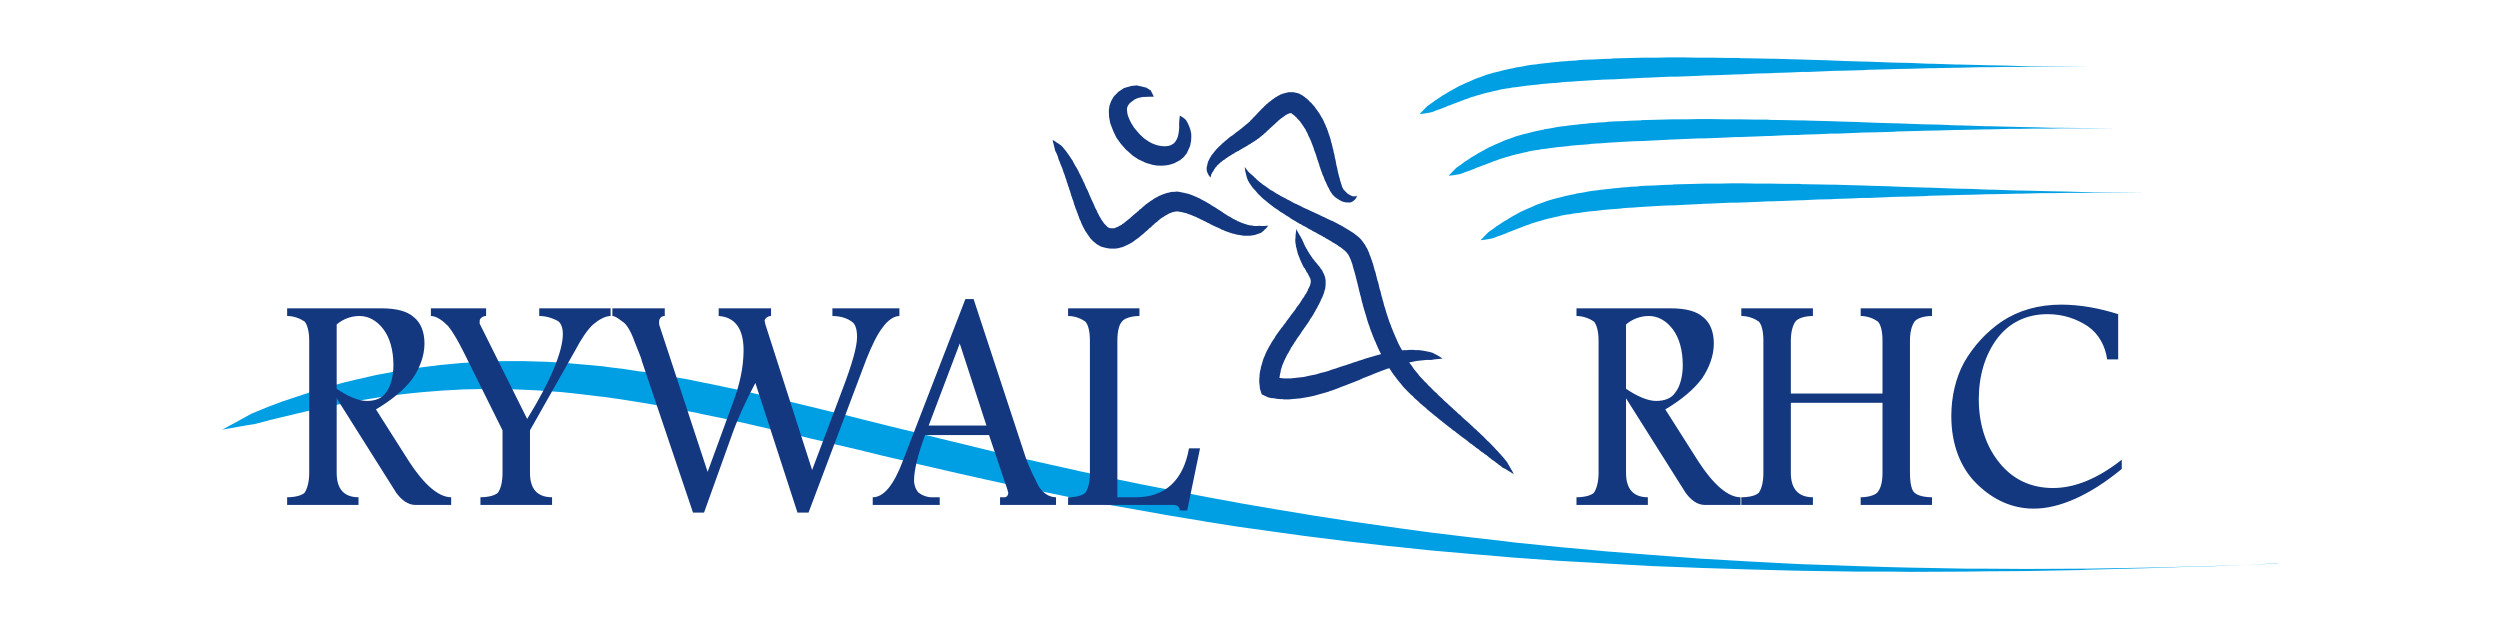 <?xml version="1.0" encoding="utf-8"?>
<!-- Generator: Adobe Illustrator 16.0.3, SVG Export Plug-In . SVG Version: 6.00 Build 0)  -->
<!DOCTYPE svg PUBLIC "-//W3C//DTD SVG 1.1//EN" "http://www.w3.org/Graphics/SVG/1.1/DTD/svg11.dtd">
<svg version="1.1" id="Warstwa_1" xmlns="http://www.w3.org/2000/svg" xmlns:xlink="http://www.w3.org/1999/xlink" x="0px" y="0px"
	 width="456.324px" height="114.854px" viewBox="0 0 456.324 114.854" enable-background="new 0 0 456.324 114.854"
	 xml:space="preserve">
<g>
	<polygon fill="#009FE3" points="264.592,16.68 265.158,16.366 265.438,16.222 265.766,16.028 266.375,15.69 267.032,15.4 
		267.218,15.304 267.641,15.11 268.343,14.821 269,14.531 269.046,14.483 269.702,14.24 270.406,13.999 270.919,13.806 
		271.155,13.71 271.953,13.469 272.794,13.227 272.842,13.227 273.639,13.033 274.528,12.792 274.763,12.744 275.419,12.599 
		276.403,12.406 276.685,12.31 277.433,12.212 278.465,12.02 278.652,11.971 279.59,11.826 280.574,11.73 280.76,11.681 
		282.026,11.536 282.542,11.488 283.292,11.392 284.461,11.295 284.65,11.247 286.102,11.15 286.431,11.102 287.602,11.054 
		288.351,10.956 289.15,10.908 290.789,10.861 292.522,10.765 294.163,10.715 294.349,10.667 296.225,10.617 298.239,10.571 
		299.926,10.523 300.3,10.523 302.457,10.523 304.753,10.474 305.737,10.474 307.096,10.474 309.579,10.523 311.5,10.523 
		312.205,10.523 314.875,10.571 317.311,10.571 317.686,10.617 320.638,10.667 323.074,10.715 323.685,10.715 326.871,10.812 
		328.839,10.861 330.151,10.908 333.572,11.005 334.601,11.054 337.132,11.15 340.367,11.247 340.834,11.247 344.679,11.392 
		346.176,11.44 348.66,11.488 351.941,11.633 352.784,11.633 357.048,11.778 357.704,11.778 361.5,11.874 363.468,11.923 
		366.092,11.971 369.231,12.069 370.825,12.069 374.996,12.115 375.698,12.115 380.759,12.164 380.805,12.164 375.698,12.164 
		374.996,12.164 370.825,12.164 369.231,12.212 366.092,12.212 363.468,12.261 361.5,12.261 357.704,12.358 357.048,12.358 
		352.784,12.454 351.941,12.454 348.66,12.551 346.176,12.599 344.679,12.648 340.834,12.744 340.367,12.792 337.132,12.889 
		334.601,12.937 333.572,12.985 330.151,13.13 328.839,13.13 326.871,13.227 323.685,13.323 323.074,13.372 320.638,13.42 
		317.732,13.565 317.311,13.565 314.921,13.662 312.205,13.759 311.548,13.759 309.627,13.855 307.189,13.952 305.784,13.999 
		304.8,13.999 302.55,14.096 300.395,14.194 300.068,14.194 298.334,14.29 296.366,14.385 294.493,14.483 294.302,14.483 
		292.709,14.531 290.976,14.628 289.382,14.724 288.586,14.773 287.837,14.821 286.666,14.918 286.336,14.918 284.978,15.014 
		284.791,15.063 283.62,15.159 282.87,15.207 282.353,15.256 281.183,15.352 280.995,15.4 280.058,15.497 279.121,15.594 
		278.982,15.594 277.951,15.739 277.248,15.835 276.965,15.883 276.029,15.98 275.373,16.124 275.138,16.124 274.294,16.27 
		273.543,16.414 273.499,16.463 272.749,16.608 271.999,16.802 271.764,16.849 271.296,16.947 270.593,17.139 269.984,17.332 
		269.935,17.332 269.28,17.526 268.625,17.719 268.202,17.864 268.016,17.961 267.407,18.154 266.797,18.395 266.422,18.54 
		266.141,18.636 265.532,18.878 265.525,18.864 264.962,19.086 264.729,19.183 264.306,19.327 263.651,19.617 262.995,19.86 
		262.9,19.907 262.291,20.101 261.589,20.391 261.073,20.536 260.792,20.584 259.948,20.729 259.104,20.825 259.713,20.198 
		260.324,19.569 260.511,19.376 260.932,19.086 261.542,18.653 262.104,18.217 262.151,18.217 262.807,17.782 263.369,17.396 
		263.744,17.202 263.978,17.058 264.587,16.671 	"/>
	<polygon fill="#009FE3" points="269.895,27.943 270.465,27.626 270.747,27.481 271.075,27.287 271.683,26.949 272.339,26.659 
		272.528,26.563 272.95,26.369 273.652,26.079 274.308,25.79 274.355,25.741 275.01,25.499 275.712,25.259 276.229,25.066 
		276.463,24.969 277.26,24.728 278.104,24.486 278.151,24.486 278.947,24.293 279.838,24.051 280.071,24.003 280.727,23.858 
		281.71,23.665 281.993,23.568 282.744,23.471 283.773,23.28 283.961,23.231 284.897,23.085 285.881,22.989 286.07,22.941 
		287.334,22.795 287.85,22.747 288.599,22.651 289.771,22.554 289.959,22.506 291.412,22.409 291.74,22.362 292.911,22.312 
		293.662,22.216 294.458,22.167 296.097,22.119 297.831,22.023 299.471,21.975 299.659,21.926 301.534,21.879 303.548,21.829 
		305.235,21.781 305.61,21.781 307.764,21.781 310.061,21.733 311.045,21.733 312.406,21.733 314.888,21.781 316.809,21.781 
		317.512,21.781 320.183,21.829 322.619,21.829 322.996,21.879 325.947,21.926 328.384,21.975 328.994,21.975 332.178,22.071 
		334.147,22.119 335.458,22.167 338.88,22.264 339.912,22.312 342.441,22.409 345.674,22.506 346.144,22.506 349.985,22.651 
		351.486,22.699 353.968,22.747 357.249,22.892 358.093,22.892 362.357,23.037 363.013,23.037 366.807,23.133 368.777,23.183 
		371.4,23.231 374.541,23.326 376.132,23.326 380.304,23.375 381.006,23.375 386.066,23.424 386.115,23.424 381.006,23.424 
		380.304,23.424 376.132,23.424 374.541,23.471 371.4,23.471 368.777,23.521 366.807,23.521 363.013,23.615 362.357,23.615 
		358.093,23.713 357.249,23.713 353.968,23.81 351.486,23.858 349.985,23.906 346.144,24.003 345.674,24.051 342.441,24.148 
		339.912,24.196 338.88,24.245 335.458,24.39 334.147,24.39 332.178,24.486 328.994,24.583 328.384,24.631 325.947,24.679 
		323.042,24.824 322.619,24.824 320.23,24.92 317.512,25.017 316.856,25.017 314.934,25.114 312.499,25.21 311.091,25.259 
		310.109,25.259 307.859,25.355 305.704,25.451 305.375,25.451 303.641,25.549 301.673,25.646 299.798,25.741 299.613,25.741 
		298.019,25.79 296.286,25.887 294.692,25.983 293.894,26.031 293.145,26.079 291.974,26.177 291.646,26.177 290.286,26.274 
		290.099,26.322 288.927,26.418 288.178,26.466 287.664,26.514 286.491,26.612 286.303,26.659 285.367,26.756 284.43,26.853 
		284.288,26.853 283.258,26.997 282.554,27.094 282.274,27.143 281.336,27.239 280.68,27.383 280.447,27.383 279.603,27.529 
		278.853,27.674 278.807,27.722 278.056,27.866 277.306,28.061 277.072,28.109 276.604,28.205 275.901,28.398 275.292,28.591 
		275.246,28.591 274.589,28.785 273.933,28.978 273.511,29.122 273.325,29.22 272.714,29.412 272.104,29.654 271.73,29.8 
		271.449,29.895 270.841,30.137 270.833,30.121 270.264,30.347 270.03,30.444 269.607,30.589 268.951,30.879 268.295,31.119 
		268.202,31.169 267.593,31.362 266.888,31.652 266.374,31.796 266.092,31.844 265.25,31.989 264.407,32.085 265.015,31.458 
		265.625,30.83 265.812,30.637 266.232,30.347 266.842,29.912 267.405,29.478 267.451,29.478 268.108,29.043 268.67,28.656 
		269.045,28.463 269.28,28.318 269.89,27.932 	"/>
	<polygon fill="#009FE3" points="275.706,39.701 275.704,39.698 276.313,39.36 276.594,39.215 276.923,39.023 277.53,38.684 
		278.186,38.395 278.374,38.297 278.795,38.105 279.499,37.815 280.154,37.525 280.201,37.476 280.857,37.236 281.561,36.992 
		282.076,36.801 282.312,36.703 283.106,36.462 283.951,36.221 283.998,36.221 284.793,36.028 285.684,35.786 285.919,35.738 
		286.575,35.593 287.559,35.4 287.84,35.303 288.589,35.206 289.623,35.014 289.808,34.965 290.745,34.82 291.729,34.723 
		291.917,34.676 293.182,34.531 293.697,34.482 294.448,34.386 295.618,34.289 295.806,34.24 297.258,34.144 297.586,34.095 
		298.758,34.047 299.507,33.951 300.304,33.903 301.944,33.855 303.678,33.757 305.319,33.709 305.505,33.661 307.38,33.613 
		309.395,33.564 311.083,33.516 311.457,33.516 313.613,33.516 315.91,33.468 316.893,33.468 318.251,33.468 320.735,33.516 
		322.657,33.516 323.359,33.516 326.03,33.564 328.467,33.564 328.842,33.613 331.794,33.661 334.23,33.709 334.839,33.709 
		338.027,33.806 339.996,33.855 341.307,33.903 344.727,33.999 345.757,34.047 348.289,34.144 351.521,34.24 351.991,34.24 
		355.833,34.386 357.332,34.435 359.816,34.482 363.095,34.626 363.939,34.626 368.204,34.772 368.86,34.772 372.655,34.868 
		374.623,34.917 377.248,34.965 380.388,35.062 381.981,35.062 386.152,35.11 386.854,35.11 391.916,35.158 391.961,35.158 
		386.854,35.158 386.152,35.158 381.981,35.158 380.388,35.206 377.248,35.206 374.623,35.255 372.655,35.255 368.86,35.351 
		368.204,35.351 363.939,35.448 363.095,35.448 359.816,35.545 357.332,35.593 355.833,35.641 351.991,35.738 351.521,35.786 
		348.289,35.883 345.757,35.931 344.727,35.979 341.307,36.123 339.996,36.123 338.027,36.221 334.839,36.318 334.23,36.365 
		331.794,36.414 328.888,36.56 328.467,36.56 326.077,36.656 323.359,36.752 322.703,36.752 320.782,36.848 318.345,36.946 
		316.94,36.992 315.957,36.992 313.707,37.09 311.55,37.187 311.222,37.187 309.489,37.283 307.521,37.38 305.647,37.476 
		305.458,37.476 303.866,37.525 302.132,37.621 300.539,37.718 299.743,37.767 298.992,37.815 297.822,37.911 297.493,37.911 
		296.134,38.007 295.947,38.056 294.775,38.152 294.024,38.201 293.509,38.249 292.338,38.346 292.151,38.395 291.214,38.49 
		290.276,38.587 290.136,38.587 289.104,38.732 288.402,38.829 288.122,38.877 287.186,38.974 286.529,39.118 286.293,39.118 
		285.449,39.264 284.7,39.408 284.654,39.456 283.904,39.601 283.153,39.795 282.92,39.843 282.451,39.94 281.748,40.133 
		281.138,40.327 281.091,40.327 280.436,40.519 279.78,40.713 279.359,40.858 279.17,40.954 278.563,41.148 277.954,41.388 
		277.58,41.533 277.296,41.631 276.688,41.872 276.688,41.872 276.1,42.104 275.866,42.201 275.443,42.346 274.787,42.636 
		274.131,42.877 274.037,42.925 273.428,43.118 272.725,43.407 272.21,43.554 271.929,43.602 271.085,43.746 270.243,43.844 
		270.853,43.216 271.459,42.587 271.648,42.394 272.069,42.104 272.678,41.67 273.242,41.236 273.289,41.236 273.944,40.8 
		274.507,40.414 274.882,40.221 275.115,40.076 	"/>
	<polygon fill="#009FE3" points="40.565,78.424 44.736,76.154 45.861,75.525 48.907,74.27 51.484,73.305 53.078,72.772 
		57.154,71.419 61.184,70.26 62.918,69.779 65.167,69.248 68.775,68.426 69.057,68.378 72.945,67.652 74.727,67.363 76.788,67.073 
		80.583,66.591 80.725,66.591 84.332,66.252 86.722,66.108 88.034,66.011 91.783,65.913 92.768,65.913 95.485,65.913 98.812,66.011 
		99.14,66.011 102.842,66.203 104.811,66.396 106.543,66.541 110.246,66.881 110.808,66.977 113.948,67.363 116.76,67.796 
		117.696,67.895 121.492,68.521 122.663,68.763 125.288,69.199 128.568,69.875 129.13,69.971 133.02,70.792 134.426,71.081 
		137.002,71.661 141.032,72.579 145.11,73.545 149.326,74.56 151.857,75.187 153.591,75.573 157.949,76.683 162.401,77.795 
		166.992,78.906 169.148,79.438 171.678,80.067 176.458,81.226 181.378,82.433 186.392,83.592 186.486,83.64 191.688,84.799 
		197.077,86.005 202.5,87.191 202.5,87.186 203.579,87.427 208.265,88.394 214.169,89.553 220.213,90.712 221.01,90.857 
		226.492,91.87 232.958,92.98 238.537,93.9 239.661,94.092 246.549,95.156 253.671,96.169 256.06,96.507 261.027,97.185 
		268.62,98.102 273.727,98.681 276.445,99.018 284.506,99.84 291.392,100.468 292.846,100.613 301.468,101.289 309.106,101.868 
		310.325,101.964 319.509,102.497 326.866,102.883 328.927,102.98 338.673,103.318 344.626,103.509 348.75,103.608 359.104,103.801 
		362.384,103.801 369.743,103.849 380.191,103.801 380.754,103.801 392.093,103.608 397.951,103.462 403.714,103.318 
		415.711,102.883 415.758,102.834 403.714,103.365 397.951,103.509 392.093,103.704 380.754,103.994 380.191,104.042 
		369.743,104.235 362.384,104.283 359.104,104.331 348.702,104.38 344.578,104.331 338.673,104.331 328.927,104.188 
		326.819,104.139 319.415,103.946 310.23,103.656 309.013,103.608 301.327,103.318 292.705,102.834 291.206,102.739 
		284.318,102.353 276.209,101.772 273.446,101.531 268.291,101.097 260.652,100.419 255.685,99.889 253.25,99.646 246.08,98.826 
		239.145,97.956 237.974,97.811 232.398,97.038 225.837,96.121 220.308,95.251 219.511,95.107 213.372,94.092 207.421,93.03 
		202.735,92.21 201.717,91.991 201.716,91.995 196.14,90.932 190.704,89.821 185.408,88.71 185.315,88.71 180.254,87.601 
		175.287,86.49 170.46,85.378 167.93,84.799 165.775,84.267 161.182,83.203 156.684,82.094 152.325,81.08 150.591,80.645 
		148.062,80.067 143.891,79.05 139.814,78.133 135.831,77.216 133.3,76.683 131.895,76.346 128.052,75.573 127.49,75.429 
		124.257,74.802 121.726,74.317 120.555,74.075 116.853,73.448 115.962,73.305 113.198,72.868 110.152,72.435 109.59,72.386 
		106.029,71.951 104.342,71.759 102.467,71.565 98.906,71.323 98.531,71.276 95.344,71.129 92.721,71.034 91.783,71.034 
		88.175,70.986 86.91,71.034 84.567,71.081 81.1,71.276 80.958,71.276 77.257,71.565 75.289,71.759 73.508,71.951 69.759,72.435 
		69.479,72.483 65.87,73.064 63.715,73.496 61.981,73.786 57.951,74.609 53.827,75.573 52.234,75.96 49.61,76.588 46.47,77.409 
		45.205,77.603 	"/>
	<path fill="#14387F" d="M287.754,56.279h17.244c2.671,0,4.687,0.531,5.858,1.595c1.313,1.014,1.968,2.752,1.968,4.83
		c0,2.221-0.844,4.441-2.155,6.375c-1.499,2.027-3.844,3.959-6.701,5.649l6.044,9.516c2.672,4.104,5.342,6.521,7.685,6.521v1.4
		h-6.512c-1.357,0-2.531-0.871-3.516-2.222l-10.871-17.243v13.621c0,2.898,1.313,4.443,3.982,4.443v1.4h-13.026v-1.4
		c1.499,0,2.672-0.338,3.187-0.821c0.469-0.725,0.844-1.932,0.844-3.622V62.17c0-1.737-0.375-2.946-0.844-3.479
		c-0.703-0.481-1.873-1.013-3.187-1.013V56.279L287.754,56.279z M296.798,59.08v11.882c1.969,1.353,3.982,2.222,5.482,2.222
		c1.548,0,2.857-0.484,3.514-1.547c0.845-1.012,1.361-2.945,1.361-4.974c0-2.753-0.657-5.023-1.828-6.568
		c-1.173-1.547-2.672-2.416-4.358-2.416c-1.5,0-2.999,0.531-4.171,1.545V59.08L296.798,59.08z M317.838,56.279h13.073v1.4
		c-1.688,0-2.857,0.531-3.186,1.014c-0.516,0.725-0.843,1.933-0.843,3.479v9.66h16.728V62.17c0-1.737-0.326-2.946-0.842-3.479
		c-0.656-0.481-1.827-1.013-3.141-1.013v-1.4h13.026v1.4c-1.688,0-2.857,0.531-3.186,1.013c-0.517,0.726-0.843,1.933-0.843,3.479
		V86.32c0,1.884,0.326,3.236,0.843,3.622c0.515,0.483,1.688,0.821,3.186,0.821v1.4h-13.026v-1.4c1.313,0,2.484-0.338,3-0.821
		c0.656-0.725,0.984-1.931,0.984-3.622V73.522h-16.729v12.799c0,2.898,1.357,4.443,4.03,4.443v1.4H317.84v-1.4
		c1.547,0,2.718-0.338,3.187-0.821c0.515-0.725,0.843-1.932,0.843-3.622V62.17c0-1.737-0.328-2.946-0.843-3.479
		c-0.657-0.481-1.828-1.013-3.187-1.013v-1.4H317.838z M387.285,85.596c-5.858,4.83-11.387,7.245-16.074,7.245
		c-3.841,0-7.356-1.547-10.355-4.493c-2.998-2.897-4.684-7.194-4.684-12.41c0-3.623,0.842-7.053,2.343-9.806
		c1.687-2.946,4.029-5.507,6.842-7.438c3.046-2.027,6.7-3.09,10.872-3.09c3.513,0,7.028,0.676,10.401,1.738v8.26h-2.015
		c-0.328-2.416-1.499-4.638-3.516-6.038c-2.014-1.354-4.496-2.222-7.355-2.222c-3.842,0-7.029,1.547-9.231,4.493
		c-2.155,2.897-3.327,6.712-3.327,11.011c0,4.685,1.357,8.646,3.701,11.543c2.484,3.141,5.856,4.687,9.84,4.687
		c4.03,0,8.202-1.74,12.559-5.169V85.596L387.285,85.596z"/>
	<path fill="#14387F" d="M52.41,56.279h17.243c2.671,0,4.687,0.531,5.858,1.595c1.312,1.014,1.968,2.752,1.968,4.83
		c0,2.221-0.843,4.441-2.156,6.375c-1.5,2.027-3.842,3.959-6.701,5.649l6.044,9.516c2.671,4.104,5.342,6.521,7.686,6.521v1.4h-6.514
		c-1.359,0-2.531-0.871-3.515-2.222L61.454,72.699v13.621c0,2.898,1.312,4.443,3.983,4.443v1.4H52.41v-1.4
		c1.499,0,2.672-0.338,3.187-0.821c0.468-0.725,0.843-1.932,0.843-3.622V62.17c0-1.737-0.375-2.946-0.843-3.479
		c-0.703-0.481-1.875-1.013-3.187-1.013V56.279L52.41,56.279z M61.454,59.08v11.882c1.968,1.353,3.983,2.222,5.482,2.222
		c1.546,0,2.858-0.484,3.515-1.547c0.843-1.012,1.359-2.945,1.359-4.974c0-2.753-0.657-5.023-1.828-6.568
		c-1.171-1.547-2.67-2.416-4.358-2.416c-1.499,0-2.999,0.531-4.17,1.545V59.08L61.454,59.08z M78.651,56.279h10.075v1.4
		c-0.704,0-1.171,0.531-1.171,0.869c0,0,0,0.34,0,0.532l8.669,17.387c4.357-7.05,6.513-12.412,6.513-15.504
		c0-1.063-0.328-2.075-0.983-2.415c-0.656-0.338-1.828-0.869-3.328-0.869v-1.4h13.026v1.4c-0.983,0-2.155,0.675-3.186,1.545
		c-0.984,0.871-2.155,2.608-3.327,4.831l-8.201,14.49v7.774c0,2.898,1.313,4.443,4.03,4.443v1.4H87.694v-1.4
		c1.5,0,2.672-0.338,3.187-0.821c0.516-0.725,0.843-1.931,0.843-3.622v-7.774l-7.029-14.152c-1.031-2.077-2.015-3.768-2.858-4.83
		c-0.984-1.015-2.156-1.884-3.187-1.884v-1.4H78.651z M111.78,56.279h9.559v1.4c-0.703,0-1.03,0.531-1.03,1.014c0,0,0,0.388,0,0.531
		l8.855,26.904l4.545-12.414c1.313-3.43,2.015-6.713,2.015-9.804c0-3.815-1.499-6.037-4.545-6.231v-1.4h9.56v1.4
		c-0.656,0-1.172,0.531-1.172,0.869c0,0.146,0.141,0.532,0.141,0.677l8.528,26.564l5.529-14.683c1.687-4.442,2.672-7.728,2.672-9.61
		c0-1.4-0.328-2.416-0.983-2.803c-0.656-0.483-1.828-1.014-3.515-1.014v-1.4h12.23v1.4c-1.031,0-2.203,0.869-3.045,2.076
		c-0.984,1.208-1.969,3.285-3,5.846l-10.544,27.965h-2.016L137.879,69.9c-1.687,3.14-3.187,6.424-4.17,9.177l-5.202,14.49h-2.014
		l-9.371-27.772c0-0.338-0.656-1.739-1.312-3.479c-0.656-1.883-1.499-3.236-2.203-3.623c-0.656-0.482-1.313-1.014-1.828-1.014
		V56.279L111.78,56.279z M176.212,54.588h1.499l9.514,28.933c0.703,2.075,1.687,3.814,2.343,5.215
		c0.843,1.352,2.015,2.029,3.187,2.029v1.4h-10.215v-1.4h0.843c0.328,0,0.656-0.338,0.656-0.822c0,0-0.14-0.386-0.14-0.531
		l-3.374-9.998h-11.667c-1.359,3.623-2.016,6.521-2.016,8.26c0,0.869,0.328,1.738,0.843,2.27c0.656,0.483,1.499,0.821,2.343,0.821
		h1.5v1.4h-12.23v-1.4c2.014,0,3.842-2.222,5.529-6.714L176.212,54.588L176.212,54.588z M175.182,62.703l-5.67,14.972h10.543
		L175.182,62.703L175.182,62.703z M194.956,56.279h13.027v1.4c-1.687,0-2.858,0.531-3.186,1.014
		c-0.516,0.531-0.844,1.74-0.844,3.479v28.593h3.374c5.341,0,8.668-3.091,9.701-8.937h2.014l-2.343,11.351h-1.359
		c0-0.676-0.515-1.014-1.171-1.014h-19.212v-1.4c1.5,0,2.671-0.338,3.139-0.821c0.516-0.725,0.844-1.932,0.844-3.622V62.17
		c0-1.737-0.328-2.946-0.844-3.479c-0.656-0.481-1.827-1.013-3.139-1.013V56.279L194.956,56.279z"/>
	<path fill="#14387F" d="M239.673,26.79l-0.078-0.242l-0.095-0.241l-0.094-0.241l-0.092-0.241l-0.095-0.241l-0.094-0.193
		l-0.094-0.24l-0.046-0.048l-0.095-0.193l-0.094-0.194l-0.093-0.241l-0.093-0.241l-0.142-0.192V23.99l-0.093-0.145l-0.093-0.241
		l-0.142-0.193l-0.14-0.193l-0.095-0.193l-0.094-0.097l-0.047-0.096l-0.139-0.192l-0.143-0.194l-0.092-0.145l-0.143-0.193
		l-0.094-0.097l-0.093-0.097l-0.141-0.145l-0.142-0.146l-0.139-0.192l-0.189-0.146l-0.092-0.097l-0.049-0.049l-0.188-0.146
		l-0.188-0.145l-0.188-0.145l0.002-0.006l-0.037-0.025l-0.048-0.049h-0.046l-0.049,0.049h-0.046h-0.048h-0.046h-0.048l-0.049,0.048
		h-0.047l-0.093,0.049h-0.047l-0.095,0.049l-0.093,0.048l-0.093,0.05l-0.095,0.048l-0.092,0.049l-0.095,0.049L234.5,21.16
		l-0.096,0.048l-0.093,0.098l-0.141,0.048l-0.095,0.097l-0.092,0.097h-0.048l-0.093,0.049l-0.094,0.097l-0.141,0.097l-0.094,0.097
		l-0.141,0.097l-0.093,0.097l-0.14,0.146l-0.096,0.096H233l-0.093,0.096l-0.093,0.097l-0.142,0.145l-0.14,0.097l-0.095,0.098
		l-0.141,0.145l-0.14,0.097l-0.095,0.097l-0.048,0.049l-0.094,0.097l-0.141,0.097l-0.093,0.145l-0.142,0.097l-0.139,0.097
		l-0.094,0.145l-0.142,0.097l-0.094,0.145h-0.046l-0.095,0.097l-0.141,0.097l-0.094,0.097l-0.14,0.146l-0.142,0.096l-0.234,0.193
		v0.049h-0.046l-0.009-0.012l-0.116,0.081l-0.14,0.145l-0.188,0.145l-0.188,0.097l-0.141,0.145l-0.187,0.097l-0.188,0.145
		l-0.188,0.098l-0.141,0.097l-0.047,0.048l-0.188,0.097l-0.188,0.145l-0.188,0.097l-0.188,0.096l-0.188,0.146l-0.188,0.097
		l-0.046,0.048l-0.188,0.098l-0.188,0.096l-0.188,0.097l-0.188,0.145l-0.188,0.097l-0.188,0.097l-0.047,0.048l-0.141,0.098
		l-0.235,0.097l-0.188,0.097l-0.188,0.095l-0.188,0.146l-0.188,0.098l-0.047,0.049l-0.141,0.048l-0.141,0.097l0.141-0.097
		l0.141-0.048l0.047-0.049l0.188-0.098l0.188-0.146l0.188-0.095l0.188-0.097l0.235-0.097l0.141-0.098l0.047-0.048l0.188-0.097
		l0.188-0.097l0.188-0.145l0.188-0.097l0.188-0.096l0.188-0.098l0.046-0.048l0.188-0.097l0.188-0.146l0.188-0.096l0.188-0.097
		l0.188-0.145l0.188-0.097l0.047-0.048l0.141-0.097l0.188-0.098l0.188-0.145l0.187-0.097l0.141-0.145l0.188-0.097l0.188-0.145
		l0.14-0.145l0.116-0.081l-0.116,0.081l-0.14,0.145l-0.188,0.145l-0.188,0.097l-0.141,0.145l-0.187,0.097l-0.188,0.145l-0.188,0.098
		l-0.141,0.097l-0.047,0.048l-0.188,0.097l-0.188,0.145l-0.188,0.097l-0.188,0.096l-0.188,0.146l-0.188,0.097l-0.046,0.048
		l-0.188,0.098l-0.188,0.096l-0.188,0.097l-0.188,0.145l-0.188,0.097l-0.188,0.097l-0.047,0.048l-0.141,0.098l-0.235,0.097
		l-0.188,0.097l-0.188,0.095l-0.188,0.146l-0.188,0.098l-0.047,0.049l-0.141,0.048l-0.111,0.076l0.006,0.008l-0.234,0.145
		l-0.141,0.098l-0.188,0.097l-0.188,0.145l-0.094,0.049l-0.046,0.048l-0.188,0.097l-0.14,0.146l-0.141,0.096l-0.188,0.097
		l-0.141,0.097l-0.141,0.146l-0.141,0.096l-0.14,0.097l-0.094,0.097l-0.14,0.146l-0.093,0.097l-0.142,0.097l-0.093,0.096
		l-0.047,0.098l-0.047,0.049l-0.093,0.097l-0.095,0.097l-0.093,0.096l-0.047,0.145l-0.094,0.098l-0.047,0.096l-0.095,0.145v0.097
		h-0.046l-0.094,0.146l-0.093,0.096l-0.047,0.145l-0.094,0.145l-0.047,0.146l-0.047,0.192L221,32.231l-0.047,0.192l-0.094-0.145
		l-0.141-0.146l-0.094-0.145l-0.094-0.192l-0.094-0.194l-0.094-0.191l-0.047-0.194l-0.047-0.192v-0.049V30.83v-0.248l0.047-0.193
		l0.047-0.193l0.047-0.192l0.047-0.241l0.046-0.193l0.094-0.194l0.047-0.097l0.047-0.096l0.094-0.193l0.094-0.194L221,28.603
		l0.094-0.193l0.141-0.193l0.14-0.146l0.094-0.145l0.046-0.048l0.142-0.193l0.14-0.146l0.141-0.193l0.14-0.145l0.188-0.194
		l0.141-0.145l0.094-0.097l0.094-0.096l0.188-0.146l0.142-0.145l0.187-0.193l0.159-0.122l-0.006-0.011l0.188-0.145l0.094-0.097
		l0.047-0.049l0.188-0.145l0.188-0.145l0.188-0.193l0.188-0.146l0.188-0.145l0.141-0.096l0.047-0.05l0.188-0.097l0.188-0.145
		l0.188-0.145l0.188-0.145l0.141-0.145l0.188-0.098v-0.049l0.188-0.098l0.188-0.145l0.14-0.145l0.188-0.097l0.14-0.145l0.188-0.145
		l0.141-0.098l0.141-0.145l0.14-0.097l0.141-0.145l0.14-0.097l0.141-0.098l0.141-0.145l0.235-0.192l0.004,0.005l0.12-0.123
		l0.094-0.145l0.094-0.096l0.14-0.097l0.094-0.098l0.047-0.097l0.047-0.048l0.094-0.097l0.141-0.097l0.094-0.146l0.141-0.097
		l0.094-0.145l0.141-0.096l0.094-0.146l0.141-0.097v-0.048l0.093-0.097l0.142-0.145l0.14-0.146l0.093-0.097l0.142-0.145l0.141-0.145
		l0.142-0.098l0.093-0.145h0.046l0.095-0.145l0.142-0.097l0.139-0.146l0.143-0.145l0.14-0.097l0.141-0.145l0.141-0.097l0.141-0.145
		h0.048l0.141-0.096l0.141-0.146l0.14-0.097l0.141-0.097l0.188-0.145l0.14-0.098l0.142-0.097l0.188-0.097l0.093-0.048l0.048-0.049
		l0.188-0.097l0.188-0.097l0.141-0.097l0.189-0.048l0.186-0.098l0.188-0.049l0.188-0.048l0.188-0.05l0.188-0.048l0.142-0.048h0.093
		l0.188-0.049h0.235h0.187h0.189h0.232l0.234,0.049l0.234,0.048l0.188,0.048l0.234,0.05l0.235,0.096l0.14,0.098h0.048l0.233,0.145
		l0.189,0.097l0.172,0.133l0.003-0.005l0.047,0.049h0.046l0.188,0.192l0.28,0.193l0.234,0.241l0.094,0.048l0.143,0.193l0.231,0.194
		l0.235,0.241l0.188,0.241l0.233,0.241l0.095,0.097l0.093,0.192l0.188,0.241l0.188,0.241l0.188,0.29l0.188,0.242l0.046,0.145
		l0.096,0.097l0.141,0.29l0.188,0.29l0.141,0.241l0.14,0.289l0.095,0.194v0.048l0.141,0.29l0.142,0.29l0.092,0.29l0.141,0.241
		l0.047,0.241l0.049,0.048l0.093,0.289l0.093,0.291l0.095,0.289l0.093,0.241l0.093,0.29l0.094,0.289l0.041,0.246h0.027l0.047,0.29
		l0.094,0.242l0.049,0.289l0.093,0.291l0.046,0.29l0.095,0.241l0.046,0.29l0.049,0.289l0.093,0.241l0.047,0.29l0.048,0.29
		l0.047,0.241l0.095,0.29V29.3l0.047,0.194l0.046,0.289l0.048,0.241l0.047,0.29l0.093,0.241v0.098l0.049,0.145l0.047,0.289
		l0.047,0.241l0.046,0.241l0.094,0.241v0.145l0.046,0.097l0.051,0.241l0.091,0.241l0.049,0.241l0.046,0.241l0.094,0.193l0.047,0.241
		l0.095,0.241l0.047,0.193l0.093,0.241l0.039,0.074c0.001,0.081,0.038,0.136,0.094,0.194l0.046,0.096l0.047,0.097l0.028,0.027
		l0.019,0.021l0.048,0.049l0.048,0.048l0.046,0.049l0.028,0.03l0.035,0.031l0.03,0.042l0.046,0.042l0.047,0.049l0.05,0.048
		l0.024,0.03l0.021,0.018l0.048,0.05l0.047,0.048l0.026,0.026l0.02,0.021l0.047,0.049l0.049,0.048l0.047,0.049l0.039,0.02
		l0.054,0.028l0.039,0.011l0.054,0.038l0.047,0.048l0.043,0.024l0.052,0.022l0.031,0.011l0.047,0.014l0.049,0.029l0.033,0.021
		l0.04,0.021l0.035,0.032l0.077,0.04l0.063,0.024l0.048,0.018l0.054,0.022l0.039,0.009l0.07,0.025l0.071,0.023h0.035h0.093h0.047
		h0.093h0.049h0.093l0.058-0.021l0.082-0.028l0.095-0.048l0.094-0.049l-0.047,0.097l-0.021,0.097l-0.026,0.097l-0.048,0.097
		l-0.047,0.071l-0.047,0.073l-0.063,0.095l-0.057,0.069l-0.066,0.078l-0.082,0.068l-0.06,0.052l-0.072,0.057l-0.067,0.071
		l-0.095,0.049l-0.094,0.048l-0.092,0.049l-0.081,0.031l-0.101,0.048l-0.054,0.018h-0.047h-0.093h-0.095h-0.093h-0.094h-0.093
		h-0.095h-0.093l-0.103-0.024l-0.088-0.007l-0.091-0.017l-0.109-0.018l-0.077-0.03l-0.097-0.023l-0.091-0.025l-0.108-0.037
		l-0.083-0.036l-0.09-0.023l-0.093-0.049l-0.047-0.048l-0.095-0.049l-0.094-0.049l-0.093-0.049l-0.047-0.048l-0.094-0.048
		l-0.095-0.05l-0.047-0.048l-0.093-0.049l-0.096-0.049l-0.046-0.049l-0.093-0.048l-0.047-0.049l-0.047-0.049l-0.093-0.048
		l-0.049-0.098l-0.093-0.048l-0.047-0.05l-0.048-0.048l-0.047-0.097l-0.095-0.048l-0.047-0.049l-0.047-0.098l-0.047-0.049
		l-0.046-0.096l-0.048-0.049l-0.037-0.075l-0.002,0.001l-0.14-0.193l-0.142-0.241l-0.093-0.241l-0.14-0.241l-0.142-0.241
		l-0.094-0.24l-0.142-0.291l-0.092-0.241l-0.14-0.241l-0.049-0.097l-0.048-0.145l-0.093-0.289l-0.094-0.241l-0.142-0.241
		l-0.093-0.29l-0.046-0.192l-0.049-0.049l-0.093-0.29l-0.095-0.241l-0.092-0.29l-0.093-0.241l-0.049-0.241l-0.093-0.29l-0.093-0.241
		l-0.094-0.29l-0.096-0.241l-0.046-0.241h-0.047l-0.048-0.29l-0.093-0.242l-0.095-0.29l-0.093-0.241l-0.094-0.24l-0.093-0.242
		l-0.048-0.24l-0.094-0.242L239.673,26.79L239.673,26.79z M223.269,26.054l0.188-0.145l0.094-0.097l0.047-0.049l0.188-0.145
		l0.188-0.145l0.188-0.193l0.188-0.146l0.188-0.145l0.141-0.096l0.047-0.05l0.188-0.097l0.188-0.145l0.188-0.145l0.188-0.145
		l0.141-0.145l0.188-0.098v-0.049l0.188-0.098l0.188-0.145l0.14-0.145l0.188-0.097l0.14-0.145l0.188-0.145l0.14-0.098l0.141-0.145
		l0.141-0.097l0.14-0.145l0.14-0.097l0.141-0.098l0.141-0.145l0.234-0.192l-0.234,0.192l-0.141,0.145l-0.141,0.098l-0.14,0.097
		l-0.14,0.145l-0.141,0.097l-0.141,0.145l-0.14,0.098l-0.188,0.145l-0.14,0.145l-0.188,0.097l-0.14,0.145l-0.188,0.145l-0.188,0.098
		v0.049l-0.188,0.098l-0.141,0.145l-0.188,0.145l-0.188,0.145l-0.188,0.145l-0.188,0.097l-0.047,0.05l-0.141,0.096l-0.188,0.145
		l-0.188,0.146l-0.188,0.193l-0.188,0.145l-0.188,0.145l-0.047,0.049l-0.094,0.097L223.269,26.054L223.269,26.054z M227.202,30.461
		l0.235,0.338l0.187,0.241l0.235,0.289l0.235,0.241l0.28,0.241l0.282,0.241l0.233,0.194v0.048l0.281,0.241l0.233,0.241l0.282,0.241
		l0.281,0.242l0.328,0.241l0.281,0.241l0.327,0.192l0.327,0.241l0.33,0.241l0.325,0.241l0.376,0.194l0.234,0.145l0.14,0.098
		l0.374,0.24l0.377,0.193l0.375,0.241l0.374,0.193l0.375,0.193h0.048l0.373,0.241l0.424,0.194l0.326,0.191l0.423,0.241l0.423,0.194
		h0.046l0.374,0.193l0.424,0.192l0.421,0.241l0.422,0.193l0.423,0.192h0.047l0.375,0.194l0.422,0.193l0.422,0.191l0.423,0.194
		l0.42,0.192l0.095,0.049l0.28,0.145l0.422,0.193l0.424,0.193l0.374,0.193l0.422,0.192l0.281,0.146h0.094l0.374,0.193l0.375,0.192
		l0.689,0.379l0.01-0.017l0.044,0.025h0.008l-0.003,0.004l0.28,0.164l0.281,0.145l0.046,0.049l0.329,0.194l0.328,0.191l0.326,0.193
		l0.282,0.193l0.327,0.193l0.281,0.193l0.282,0.193v0.048l0.233,0.146l0.281,0.24l0.234,0.193l0.234,0.242l0.423,0.531l0.046,0.048
		v0.044l0.122,0.168l0.188,0.241l0.14,0.289l0.142,0.241l0.047,0.049l0.141,0.29l0.142,0.338l0.14,0.29l0.094,0.338l0.141,0.29
		l0.094,0.338l0.14,0.339l0.095,0.289v0.049l0.14,0.338l0.095,0.388l0.093,0.339l0.094,0.386l0.139,0.339l0.096,0.386l0.048,0.24
		l0.047,0.146l0.093,0.386l0.094,0.388l0.14,0.386l0.094,0.386l0.094,0.435l0.048,0.242l0.047,0.145l0.141,0.435l0.095,0.386
		l0.092,0.436l0.14,0.434l0.095,0.435l0.047,0.048l0.094,0.388l0.093,0.434l0.142,0.388l0.141,0.435l-0.007,0.002l0.128,0.44
		l0.048,0.193l0.092,0.241l0.142,0.435l0.14,0.435l0.144,0.435l0.187,0.434l0.094,0.242l0.048,0.193l0.187,0.434l0.188,0.482
		l0.187,0.436l0.189,0.434l0.046,0.146l0.142,0.289l0.188,0.437l0.188,0.433l0.233,0.435l0.234,0.436l0.047,0.048l0.152,0.312
		l0.406-0.038h0.517l0.422-0.048h0.142h0.515l0.517,0.048h0.515l0.42,0.049h0.095l0.515,0.096l0.517,0.097l0.468,0.097l0.517,0.145
		l0.467,0.243l0.47,0.241l0.467,0.29l0.422,0.29h0.047l-0.562,0.047l-0.516,0.05l-0.467,0.048l-0.517,0.098h-0.469h-0.469
		l-0.468,0.05l-0.468,0.049h-0.049l-0.42,0.046l-0.422,0.05l-0.468,0.098l-0.47,0.096h-0.094l-0.272,0.068l0.324,0.431l0.282,0.385
		l0.279,0.437l0.095,0.096l0.233,0.29l0.328,0.386l0.327,0.437L259.457,69l0.187,0.193l0.093,0.096l0,0l0.002,0.002l0.045,0.047
		l-0.003,0.005l0.191,0.236l0.281,0.242l0.234,0.242l0.233,0.29l0.281,0.241l0.235,0.241l0.281,0.291l0.234,0.241l0.279,0.241
		l0.282,0.241l0.234,0.29l0.281,0.242l0.094,0.097l0.188,0.146l0.28,0.289l0.234,0.241l0.28,0.242l0.282,0.243l0.282,0.289
		l0.232,0.192l0.048,0.049l0.283,0.24l0.279,0.291l0.282,0.242l0.28,0.242l0.282,0.289l0.281,0.241h0.047l0.234,0.241l0.28,0.292
		l0.281,0.241l0.327,0.289l0.282,0.241l0.282,0.241l0.092,0.097l0.19,0.193l0.28,0.242l0.282,0.29l0.28,0.241l0.28,0.241l0.281,0.29
		l0.19,0.146l0.092,0.097l0.281,0.289l0.282,0.241l0.279,0.29l0.235,0.243l0.281,0.289l0.282,0.241l0.281,0.29l0.281,0.289
		l0.233,0.243l0.281,0.29l0.235,0.29l0.281,0.24l0.093,0.146l0.141,0.146l0.281,0.291l0.234,0.289l0.235,0.242l0.232,0.289
		l0.234,0.291l0.234,0.291l0.048,0.048l0.14,0.291l0.188,0.289l0.189,0.338l0.187,0.339l-0.005,0.005l0.182,0.279l0.188,0.34
		l0.129,0.263l0.012,0.026h0.048l-0.06-0.026l-0.269-0.118l-0.281-0.194l-0.328-0.193l0.003-0.002l-0.319-0.186l-0.282-0.193
		l-0.327-0.145l-0.282-0.147l-0.047-0.048l-0.28-0.241l-0.282-0.193l-0.279-0.241l-0.282-0.191l-0.281-0.241l-0.328-0.195
		l-0.14-0.096l-0.141-0.146l-0.283-0.192l-0.281-0.241l-0.281-0.242l-0.328-0.191l-0.28-0.243l-0.326-0.192l-0.283-0.242
		l-0.281-0.24l-0.327-0.193l-0.282-0.241l-0.327-0.242l-0.281-0.242l-0.14-0.048l-0.189-0.145l-0.282-0.241l-0.28-0.241
		l-0.326-0.243l-0.282-0.192l-0.327-0.241l-0.188-0.146l-0.141-0.096l-0.281-0.242l-0.328-0.24l-0.281-0.243l-0.328-0.192
		l-0.281-0.241l-0.281-0.242h-0.047l-0.281-0.241l-0.328-0.242l-0.279-0.241l-0.329-0.241l-0.281-0.241l-0.327-0.241l-0.048-0.049
		l-0.234-0.192l-0.28-0.243l-0.328-0.24l-0.281-0.241l-0.282-0.242l-0.328-0.242l-0.139-0.144l-0.143-0.097l-0.28-0.243
		l-0.281-0.289l-0.328-0.241l-0.281-0.241l-0.281-0.241l-0.281-0.242v-0.05l-0.281-0.241l-0.282-0.241l-0.279-0.241l-0.235-0.29
		l-0.28-0.242l-0.23-0.197l-0.004,0.005V71.9l-0.049-0.04l0.019-0.021l-0.158-0.125l-0.233-0.24l-0.423-0.433l-0.423-0.437
		l-0.375-0.482l-0.282-0.338l-0.091-0.097l-0.376-0.483l-0.327-0.434l-0.375-0.485l-0.327-0.481l-0.047-0.096l-0.234-0.338
		l-0.121-0.177l-0.165,0.063l-0.468,0.146l-0.468,0.191l-0.469,0.146l-0.047,0.048l-0.368,0.127l0.003,0.01l-0.516,0.193
		l-0.468,0.193l-0.424,0.192h-0.046l-0.468,0.192l-0.516,0.193l-0.469,0.192l-0.327,0.146l-0.142,0.097l-0.516,0.191l-0.467,0.193
		l-0.518,0.194l-0.234,0.096l-0.281,0.096l-0.468,0.194l-0.517,0.191l-0.514,0.192l-0.142,0.05l-0.327,0.145l-0.516,0.194
		l-0.515,0.192l-0.515,0.145l-0.048,0.05l-0.469,0.145l-0.515,0.145l-0.517,0.145l-0.514,0.146l-0.517,0.145l-0.563,0.146
		l-0.515,0.097l-0.47,0.097h-0.047l-0.563,0.096l-0.515,0.096l-0.563,0.05l-0.467,0.048h-0.049l-0.563,0.05l-0.469,0.047h-0.563
		h-0.516l-0.048-0.047h-0.562l-0.516-0.05l-0.563-0.097l-0.563-0.048l-0.562-0.145l0.002-0.005l-1.132-0.526l-0.349-1.113v-0.29
		l-0.046-0.338l-0.049-0.388v-0.338v-0.337v-0.096l0.049-0.292v-0.338l0.046-0.338l0.047-0.337l0.094-0.339l0.048-0.338l0.094-0.337
		l0.048-0.146l0.047-0.145l0.092-0.339l0.094-0.338l0.095-0.291l0.14-0.337l0.142-0.291l0.093-0.29l0.096-0.192l0.046-0.097
		l0.14-0.29l0.188-0.338l0.142-0.291l0.14-0.241l0.188-0.29l0.143-0.289l0.092-0.147l0.096-0.144l0.188-0.29l0.188-0.241l0.14-0.29
		l0.182-0.281l-0.002-0.002l0.188-0.241l0.188-0.29l0.048-0.05l0.14-0.193l0.188-0.241l0.187-0.289l0.235-0.241l0.189-0.29
		l0.188-0.243l0.14-0.145l0.048-0.097l0.187-0.289l0.188-0.242l0.188-0.24l0.188-0.243l0.188-0.29l0.188-0.241l0.188-0.241
		l0.188-0.242l0.188-0.24l0.187-0.291l0.143-0.241l0.187-0.242l0.096-0.096l0.092-0.146l0.188-0.241l0.143-0.241l0.187-0.289
		l0.142-0.242l0.186-0.24l0.142-0.194v-0.047l0.141-0.241l0.188-0.242l0.14-0.29l0.142-0.241l0.047-0.179h-0.004l0.013-0.024
		l0.015-0.039l0.004,0.001l0.064-0.131l0.093-0.146l0.048-0.145l0.093-0.145l0.049-0.146L239.152,52v-0.097l0.047-0.098V51.71
		l0.047-0.096v-0.098v-0.05V51.42v-0.097v-0.049v-0.049v-0.048v-0.096l-0.047-0.049v-0.049v-0.097l-0.047-0.048l-0.046-0.097
		l-0.049-0.097v-0.049l-0.048-0.097l-0.093-0.097l-0.047-0.145l-0.047-0.096l0.004-0.004l-0.054-0.054v-0.049l-0.047-0.097
		l-0.093-0.145l-0.094-0.097l-0.094-0.145l-0.047-0.145l-0.094-0.145l-0.092-0.193l-0.095-0.145l-0.141-0.145l-0.094-0.194
		l-0.094-0.192l-0.094-0.193l-0.093-0.194l-0.095-0.192l-0.094-0.241l-0.091-0.193l-0.094-0.241l-0.095-0.241l-0.094-0.241
		l-0.094-0.24l-0.094-0.242v-0.049l-0.047-0.241l-0.094-0.289l-0.047-0.291l-0.093-0.289l-0.048-0.338l-0.047-0.29l-0.047-0.338
		v-0.049v-0.29l0.047-0.387v-0.338l0.047-0.388l0.048-0.386l0.093-0.435l0.141,0.388l0.189,0.338l0.187,0.339l0.188,0.289
		l0.141,0.29l0.141,0.241l0.047,0.049l0.093,0.289l0.142,0.241l0.093,0.291l0.14,0.24l0.095,0.241l0.141,0.192l0.094,0.241h0.048
		l0.093,0.193l0.095,0.193l0.14,0.193l0.094,0.192l0.141,0.194l0.094,0.145l0.094,0.145l0.14,0.193l0.094,0.145l0.094,0.145
		l0.14,0.145l0.096,0.146l0.093,0.097l0.093,0.146l0.142,0.145l0.093,0.097l0.094,0.145l0.093,0.097l0.094,0.145l0.141,0.145
		l0.047,0.05l0.047,0.048l0.095,0.145l-0.005,0.003l0.053,0.055l0.093,0.145l0.095,0.145l0.094,0.097l0.093,0.145l0.093,0.146
		l0.049,0.145l0.093,0.193l0.093,0.146l0.047,0.145l0.095,0.192l0.047,0.193l0.047,0.145l0.047,0.193v0.049l0.048,0.192v0.193v0.192
		v0.194v0.24v0.194l-0.048,0.24v0.193l-0.047,0.24l-0.094,0.242l-0.046,0.193l-0.049,0.241l-0.093,0.241l-0.094,0.242l-0.068,0.177
		l0.002,0.001l-0.012,0.023l-0.017,0.039l-0.002-0.002l-0.111,0.229l-0.142,0.289l-0.14,0.339l-0.143,0.289l-0.14,0.291
		l-0.047,0.048l-0.142,0.291l-0.14,0.289l-0.188,0.29l-0.14,0.289l-0.189,0.292l-0.14,0.289l-0.094,0.145l-0.094,0.145l-0.187,0.291
		l-0.19,0.242l-0.14,0.29l-0.188,0.29l-0.187,0.289l-0.189,0.243l-0.188,0.29l-0.188,0.241l-0.188,0.289l-0.187,0.241l-0.19,0.292
		l-0.139,0.241l-0.094,0.097l-0.095,0.191l-0.187,0.242l-0.188,0.241l-0.187,0.29l-0.142,0.243l-0.187,0.241l-0.143,0.24v0.049
		l-0.187,0.241l-0.137,0.233l0.003,0.002l-0.188,0.24l-0.094,0.241l-0.142,0.243l-0.14,0.241l-0.047,0.145l-0.094,0.096
		l-0.141,0.242l-0.141,0.242l-0.094,0.243l-0.141,0.24l-0.094,0.241l-0.141,0.241v0.097l-0.094,0.145l-0.093,0.242l-0.095,0.242
		l-0.094,0.191l-0.046,0.241l-0.093,0.242l-0.049,0.192l-0.047,0.146v0.098l-0.047,0.241l-0.047,0.193l-0.047,0.24l-0.047,0.241
		l-0.047,0.34l-0.011,0.007l0.362,0.041l0.421,0.049h0.048h0.422h0.422h0.422l0.423-0.049h0.046l0.423-0.048l0.421-0.049l0.47-0.049
		l0.468-0.049h0.047l0.423-0.096l0.422-0.097l0.467-0.097l0.47-0.097h0.046l0.469-0.097l0.47-0.146l0.468-0.145l0.422-0.097h0.048
		l0.514-0.145l0.471-0.146l0.467-0.192l0.375-0.097l0.142-0.049l0.468-0.144l0.516-0.193l0.468-0.146l0.281-0.097l0.235-0.048
		l0.514-0.193l0.468-0.145l0.516-0.193l0.142-0.048l0.375-0.096l0.515-0.194l0.517-0.144l0.514-0.194l0.47-0.146l1.031-0.289h0.013
		l0.399-0.137h0.046l0.516-0.145l0.488-0.137l-0.107-0.188l-0.235-0.482l-0.234-0.482l-0.14-0.34l-0.093-0.192l-0.188-0.482
		l-0.235-0.482l-0.187-0.483l-0.188-0.483l-0.093-0.241l-0.094-0.242l-0.188-0.483l-0.141-0.481l-0.188-0.484l-0.14-0.435
		l-0.093-0.289l-0.049-0.192l-0.141-0.484l0.006-0.002l-0.128-0.393l-0.14-0.482l-0.141-0.435l-0.094-0.386l-0.046-0.098
		l-0.095-0.435l-0.14-0.436l-0.095-0.435l-0.093-0.435l-0.142-0.435v-0.145l-0.094-0.241l-0.095-0.436l-0.093-0.385l-0.093-0.387
		l-0.092-0.387l-0.095-0.387l-0.049-0.145l-0.046-0.241l-0.094-0.339l-0.092-0.386l-0.095-0.338l-0.093-0.339l-0.095-0.29
		l-0.095-0.338v-0.048l-0.093-0.241l-0.047-0.291l-0.093-0.241l-0.094-0.289L246.62,47.6l-0.091-0.241l-0.095-0.193l-0.094-0.242
		l-0.047-0.049l-0.048-0.145l-0.093-0.145l-0.095-0.194l-0.017-0.026l-0.01,0.009l-0.143-0.145l-0.046-0.097l-0.14-0.146
		l-0.095-0.097l-0.141-0.146L245.28,45.6l-0.188-0.146l-0.234-0.192l-0.188-0.145l-0.279-0.146l-0.235-0.193l-0.281-0.192
		l-0.281-0.146l-0.047-0.048l-0.282-0.145l-0.281-0.192l0.002-0.004l-0.279-0.164l-0.326-0.193l-0.375-0.193l-0.328-0.241h-0.095
		l-0.28-0.193l-0.377-0.193l-0.374-0.193l-0.374-0.24l-0.422-0.194l-0.234-0.145l-0.14-0.097l-0.423-0.193l-0.375-0.24l-0.421-0.241
		l-0.423-0.194l-0.328-0.241h-0.094l-0.421-0.241l-0.374-0.241l-0.423-0.241l-0.423-0.241l-0.326-0.241l-0.049-0.049l-0.421-0.241
		l-0.375-0.241l-0.421-0.289l-0.424-0.242l-0.375-0.29l-0.374-0.242l-0.421-0.289l-0.375-0.29l-0.377-0.29l-0.375-0.29l-0.093-0.096
		l-0.235-0.193l-0.373-0.29l-0.328-0.29l-0.328-0.339l-0.327-0.289l-0.281-0.338l-0.28-0.339l-0.283-0.29l-0.281-0.338l-0.233-0.338
		l-0.235-0.339l-0.188-0.339l-0.047-0.048l-0.14-0.337l-0.142-0.388l-0.093-0.386l-0.094-0.387l-0.093-0.338l-0.047-0.386
		L227.202,30.461L227.202,30.461z M192.12,25.571l0.133,0.086l-0.028-0.086l0.374,0.241l0.328,0.241l0.329,0.194l0.328,0.24
		l0.188,0.145l0.141,0.146l0.235,0.289l0.281,0.338l0.234,0.289l0.188,0.291l0.047,0.049l0.234,0.337l0.235,0.339l0.188,0.289
		l0.234,0.339l0.047,0.097l0.14,0.289l0.188,0.339l0.188,0.338l0.235,0.339l0.094,0.241l0.093,0.097l0.141,0.338l0.188,0.387
		l0.188,0.338l0.141,0.339l0.047,0.048l0.14,0.29l0.14,0.338l0.188,0.339l0.141,0.387l0.094,0.192l0.047,0.146l0.188,0.338
		l0.141,0.29l0.141,0.339l0.14,0.338l0.047,0.146l0.094,0.191l0.14,0.291l0.14,0.338l0.141,0.29l0.141,0.29l0.047,0.145l0.093,0.145
		l0.094,0.29l0.141,0.29l0.123,0.254l0.141,0.241l0.094,0.193v0.098l0.141,0.241l0.14,0.241l0.094,0.241l0.14,0.192l0.141,0.242
		l0.047,0.096l0.047,0.097l0.141,0.193l0.093,0.145l0.141,0.193l0.094,0.146l0.14,0.145l0.101,0.109l0.063,0.073l0.072,0.06
		l0.093,0.096l0.094,0.098l0.093,0.097l0.085,0.055l0.09,0.061l0.061,0.029l0.064,0.033l0.076,0.009l0.124,0.032l0.141,0.019h0.094
		h0.093h0.094h0.093h0.095h0.06l0.094-0.01l0.08-0.039l0.094-0.048l0.141-0.049l0.093-0.049l0.142-0.049l0.14-0.048l0.047-0.048
		l0.094-0.049l0.14-0.097l0.14-0.048l0.188-0.098l0.142-0.145l0.188-0.097l0.14-0.098l0.093-0.096l0.094-0.049l0.14-0.145
		l0.188-0.145l0.188-0.146l0.188-0.145l0.188-0.146l0.188-0.193l0.184-0.144l0.188-0.193l0.188-0.146l0.235-0.192l0.188-0.146
		l0.188-0.191l0.094-0.05l0.141-0.145l0.188-0.192l0.235-0.146l0.188-0.192l0.194-0.16l-0.002-0.003l0.235-0.192l0.094-0.096
		l0.094-0.098l0.234-0.146l0.235-0.192l0.235-0.145l0.234-0.193l0.281-0.146l0.188-0.145l0.046-0.049l0.235-0.145l0.28-0.145
		l0.281-0.146l0.234-0.144l0.282-0.098l0.28-0.145l0.188-0.049l0.093-0.049l0.328-0.097l0.281-0.096l0.282-0.05l0.328-0.096
		l0.329-0.049h0.328h0.141l0.188-0.048h0.328l0.505,0.087l0.19,0.035l0.047,0.02l0.186,0.039l0.328,0.048l0.281,0.097h0.047
		l0.281,0.049l0.281,0.097l0.282,0.097l0.281,0.098l0.281,0.145l0.282,0.096l0.14,0.049l0.141,0.097l0.281,0.097l0.281,0.145
		l0.235,0.146l0.28,0.146l0.282,0.145l0.094,0.048l0.141,0.097l0.281,0.146l0.234,0.145l0.282,0.145l0.234,0.194l0.281,0.144
		l0.047,0.049l0.188,0.096l0.235,0.145l0.281,0.194l0.234,0.145l0.234,0.145l0.233,0.146l0.235,0.145l0.235,0.192l0.233,0.146
		l0.235,0.145l0.176,0.118l0.053,0.035l0.145,0.09l0.048,0.038l0.234,0.098l0.235,0.145l0.234,0.145l0.234,0.146l0.235,0.096
		l0.188,0.097h0.047l0.188,0.145l0.235,0.097l0.234,0.097l0.235,0.097l0.188,0.098l0.234,0.048l0.047,0.049l0.188,0.048l0.188,0.049
		l0.235,0.096l0.235,0.05l0.188,0.049l0.234,0.048h0.141h0.047l0.234,0.049l0.233,0.048h0.234h0.235h0.232l0.234-0.048l0.234,0.048
		h0.281h0.282h0.282l0.279-0.048h0.281v-0.049l-0.186,0.29l-0.188,0.241l-0.236,0.192l-0.233,0.242l-0.234,0.192l-0.234,0.193
		l-0.281,0.097l-0.282,0.096l-0.279,0.097l-0.283,0.097l-0.279,0.048l-0.282,0.05h-0.141l-0.141,0.048h-0.281h-0.328h-0.282h-0.281
		l-0.281-0.048l-0.281-0.05l-0.328-0.048l-0.281-0.049l-0.282-0.049l-0.281-0.097L225,42.641l-0.282-0.097h-0.047l-0.234-0.097
		l-0.281-0.097l-0.281-0.096l-0.281-0.098l-0.282-0.145l-0.281-0.097h-0.047l-0.235-0.146l0.004-0.01l-0.193-0.078l-0.281-0.145
		l-0.281-0.098l-0.281-0.146l-0.235-0.096l-0.081-0.042l-0.201-0.103l-0.28-0.145l-0.235-0.146l-0.281-0.096l-0.234-0.145
		l-0.188-0.097l-0.094-0.048l-0.234-0.098l-0.235-0.145l-0.281-0.096l-0.235-0.146l-0.234-0.097l-0.141-0.049l-0.094-0.096
		l-0.282-0.097l-0.234-0.098l-0.234-0.097l-0.235-0.097l-0.234-0.096l-0.094-0.05h-0.141l-0.188-0.095l-0.234-0.098l-0.234-0.049
		l-0.188-0.049l-0.234-0.048l-0.141-0.05h-0.047l-0.234-0.048l-0.375-0.048l0.005-0.036h-0.277h-0.14H214.6l-0.047,0.049h-0.141
		l-0.188,0.048l-0.14,0.049h-0.14l-0.141,0.097l-0.188,0.049l-0.047,0.048h-0.093l-0.188,0.097l-0.141,0.098l-0.188,0.096
		l-0.188,0.096l-0.141,0.097l-0.188,0.098v0.048l-0.188,0.097l-0.188,0.097l-0.188,0.145l-0.188,0.146l-0.188,0.145l-0.141,0.145
		l-0.094,0.098l-0.141,0.097l-0.147,0.113l0.001,0.001l-0.188,0.145l-0.188,0.193l-0.188,0.145l-0.188,0.192l-0.141,0.146
		l-0.047,0.048l-0.234,0.145l-0.188,0.194l-0.188,0.193l-0.188,0.145l-0.234,0.194l-0.188,0.191l-0.233,0.193l-0.188,0.146
		l-0.235,0.193l-0.188,0.192l-0.234,0.146l-0.234,0.192l-0.094,0.049l-0.14,0.096l-0.188,0.146l-0.234,0.193l-0.234,0.146
		l-0.281,0.146l-0.234,0.145l-0.235,0.097l-0.141,0.097l-0.141,0.049l-0.234,0.097l-0.281,0.145l-0.281,0.097l-0.282,0.049
		l-0.28,0.096l-0.328,0.05l-0.281,0.048h-0.141h-0.188h-0.281h-0.328l-0.328-0.048l-0.328-0.05l-0.336-0.078
		c-0.113-0.025-0.359-0.088-0.363-0.092l-0.092-0.019l-0.188-0.049l-0.07-0.037l-0.211-0.107l-0.234-0.145l-0.281-0.145
		l-0.235-0.194l-0.234-0.193l-0.234-0.192l-0.188-0.193l-0.234-0.241l-0.094-0.097l-0.094-0.145l-0.188-0.241l-0.14-0.241
		l-0.188-0.241l-0.141-0.241l-0.188-0.241l-0.139-0.29l-0.047-0.097l-0.094-0.146l-0.141-0.289l-0.14-0.291l-0.14-0.29l-0.094-0.291
		l-0.142-0.289l-0.046-0.097l-0.094-0.192l-0.094-0.338l-0.123-0.255l-0.094-0.339l-0.141-0.289l-0.047-0.194l-0.047-0.145
		l-0.141-0.289l-0.094-0.339l-0.141-0.339l-0.093-0.338l-0.047-0.193l-0.047-0.145l-0.141-0.338l-0.093-0.338l-0.141-0.339
		l-0.094-0.387l-0.047-0.096l-0.047-0.241l-0.141-0.338l-0.094-0.339l-0.141-0.387l-0.094-0.29v-0.049l-0.141-0.337l-0.092-0.387
		l-0.142-0.339l-0.094-0.338l-0.047-0.146l-0.093-0.241l-0.141-0.338l-0.094-0.339l-0.141-0.386l-0.094-0.241l-0.046-0.097
		l-0.141-0.339l-0.141-0.386l-0.14-0.338l-0.141-0.339v-0.049l-0.094-0.338l-0.141-0.338l-0.14-0.339l-0.188-0.339l-0.047-0.193
		l-0.046-0.192l-0.094-0.386l-0.093-0.388l-0.094-0.386L192.12,25.571L192.12,25.571z"/>
	<path fill="#14387F" d="M210.615,17.646l-0.568-1.136l-0.815-0.515c-1.726-0.408-1.726-0.408-1.726-0.408l-1.05,0.108l-1.308,0.386
		l-0.997,0.664l-0.836,0.847l-0.493,0.847l-0.31,0.847l-0.118,0.899l0.042,1.157l0.225,1.18l0.546,1.414l0.568,1.189l0.814,1.126
		l0.9,1.029l1.319,1.168l0.953,0.621l1.404,0.665l1.318,0.376l0.761,0.117l0.922,0.01l0.664-0.052l0.665-0.119l0.846-0.267
		l1.083-0.591l0.644-0.535l0.567-0.718l0.59-1.308l0.182-0.922l0.043-0.729l-0.021-0.601l-0.097-0.482l-0.064-0.278l-0.214-0.6
		l-0.288-0.623l-0.278-0.492l-0.375-0.343l-0.386-0.257l-0.375-0.226l-0.107,1.062l-0.021,0.547l0.011,0.611l-0.064,0.686
		l-0.096,0.6l-0.118,0.45l-0.204,0.439l-0.258,0.419l-0.332,0.331l-0.482,0.269l-0.44,0.129l-0.557,0.063l-0.493-0.021l-0.665-0.097
		l-0.611-0.171l-0.707-0.278l-0.536-0.301l-0.835-0.567l-0.739-0.687l-0.644-0.729l-0.493-0.611l-0.536-0.868l-0.375-0.804
		l-0.204-0.546l-0.086-0.462l-0.064-0.6l0.053-0.333l0.139-0.363l0.269-0.365l0.214-0.192l0.332-0.246l0.386-0.29l0.375-0.183
		l0.397-0.139l0.353-0.064l0.365-0.085h0.332l0.568-0.032l0.546-0.011L210.615,17.646L210.615,17.646z"/>
</g>
</svg>
